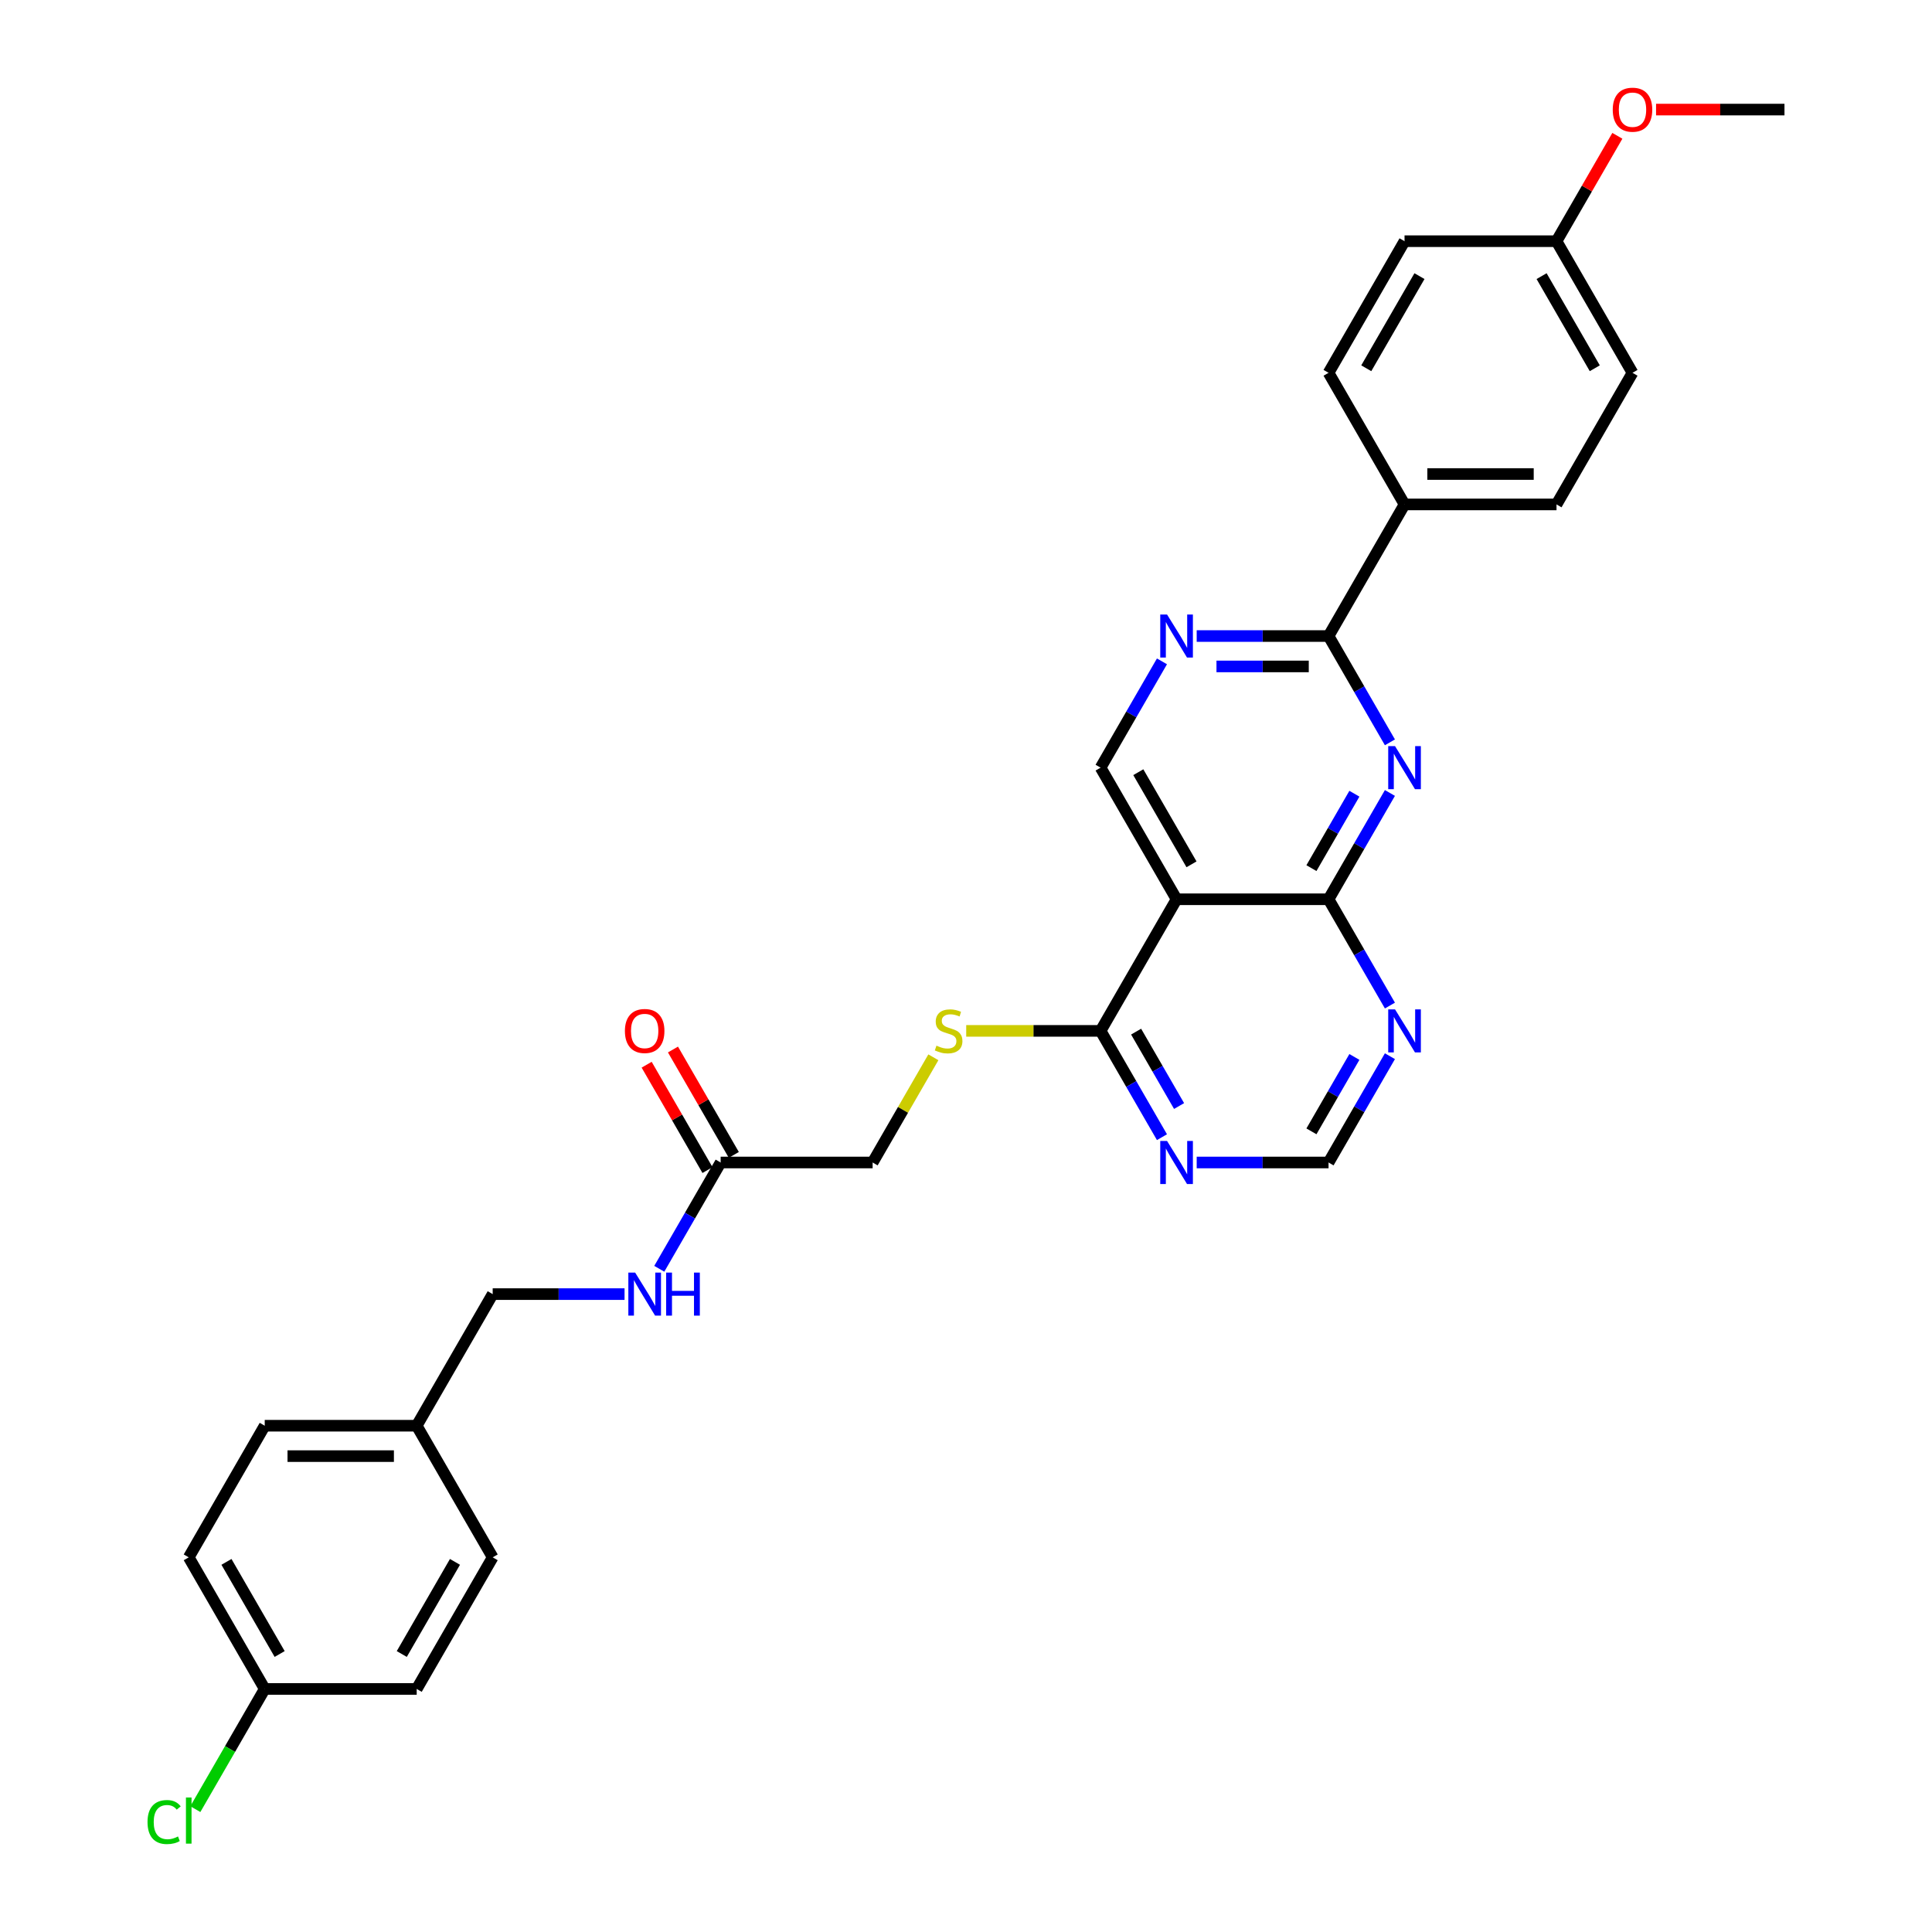 <?xml version='1.0' encoding='iso-8859-1'?>
<svg version='1.1' baseProfile='full'
              xmlns='http://www.w3.org/2000/svg'
                      xmlns:rdkit='http://www.rdkit.org/xml'
                      xmlns:xlink='http://www.w3.org/1999/xlink'
                  xml:space='preserve'
width='1000px' height='1000px' viewBox='0 0 1000 1000'>
<!-- END OF HEADER -->
<rect style='opacity:1.0;fill:#FFFFFF;stroke:none' width='1000' height='1000' x='0' y='0'> </rect>
<path class='bond-0' d='M 719.421,410.44 L 703.538,437.949' style='fill:none;fill-rule:evenodd;stroke:#0000FF;stroke-width:6px;stroke-linecap:butt;stroke-linejoin:miter;stroke-opacity:1' />
<path class='bond-0' d='M 703.538,437.949 L 687.656,465.459' style='fill:none;fill-rule:evenodd;stroke:#000000;stroke-width:6px;stroke-linecap:butt;stroke-linejoin:miter;stroke-opacity:1' />
<path class='bond-0' d='M 701.031,410.827 L 689.914,430.083' style='fill:none;fill-rule:evenodd;stroke:#0000FF;stroke-width:6px;stroke-linecap:butt;stroke-linejoin:miter;stroke-opacity:1' />
<path class='bond-0' d='M 689.914,430.083 L 678.796,449.34' style='fill:none;fill-rule:evenodd;stroke:#000000;stroke-width:6px;stroke-linecap:butt;stroke-linejoin:miter;stroke-opacity:1' />
<path class='bond-2' d='M 719.421,384.23 L 703.538,356.721' style='fill:none;fill-rule:evenodd;stroke:#0000FF;stroke-width:6px;stroke-linecap:butt;stroke-linejoin:miter;stroke-opacity:1' />
<path class='bond-2' d='M 703.538,356.721 L 687.656,329.212' style='fill:none;fill-rule:evenodd;stroke:#000000;stroke-width:6px;stroke-linecap:butt;stroke-linejoin:miter;stroke-opacity:1' />
<path class='bond-1' d='M 687.656,465.459 L 608.994,465.459' style='fill:none;fill-rule:evenodd;stroke:#000000;stroke-width:6px;stroke-linecap:butt;stroke-linejoin:miter;stroke-opacity:1' />
<path class='bond-5' d='M 687.656,465.459 L 703.538,492.968' style='fill:none;fill-rule:evenodd;stroke:#000000;stroke-width:6px;stroke-linecap:butt;stroke-linejoin:miter;stroke-opacity:1' />
<path class='bond-5' d='M 703.538,492.968 L 719.421,520.477' style='fill:none;fill-rule:evenodd;stroke:#0000FF;stroke-width:6px;stroke-linecap:butt;stroke-linejoin:miter;stroke-opacity:1' />
<path class='bond-4' d='M 608.994,465.459 L 569.663,533.582' style='fill:none;fill-rule:evenodd;stroke:#000000;stroke-width:6px;stroke-linecap:butt;stroke-linejoin:miter;stroke-opacity:1' />
<path class='bond-30' d='M 608.994,465.459 L 569.663,397.335' style='fill:none;fill-rule:evenodd;stroke:#000000;stroke-width:6px;stroke-linecap:butt;stroke-linejoin:miter;stroke-opacity:1' />
<path class='bond-30' d='M 616.719,447.374 L 589.187,399.688' style='fill:none;fill-rule:evenodd;stroke:#000000;stroke-width:6px;stroke-linecap:butt;stroke-linejoin:miter;stroke-opacity:1' />
<path class='bond-3' d='M 687.656,329.212 L 653.532,329.212' style='fill:none;fill-rule:evenodd;stroke:#000000;stroke-width:6px;stroke-linecap:butt;stroke-linejoin:miter;stroke-opacity:1' />
<path class='bond-3' d='M 653.532,329.212 L 619.409,329.212' style='fill:none;fill-rule:evenodd;stroke:#0000FF;stroke-width:6px;stroke-linecap:butt;stroke-linejoin:miter;stroke-opacity:1' />
<path class='bond-3' d='M 677.419,344.944 L 653.532,344.944' style='fill:none;fill-rule:evenodd;stroke:#000000;stroke-width:6px;stroke-linecap:butt;stroke-linejoin:miter;stroke-opacity:1' />
<path class='bond-3' d='M 653.532,344.944 L 629.646,344.944' style='fill:none;fill-rule:evenodd;stroke:#0000FF;stroke-width:6px;stroke-linecap:butt;stroke-linejoin:miter;stroke-opacity:1' />
<path class='bond-11' d='M 687.656,329.212 L 726.987,261.089' style='fill:none;fill-rule:evenodd;stroke:#000000;stroke-width:6px;stroke-linecap:butt;stroke-linejoin:miter;stroke-opacity:1' />
<path class='bond-7' d='M 601.428,342.317 L 585.545,369.826' style='fill:none;fill-rule:evenodd;stroke:#0000FF;stroke-width:6px;stroke-linecap:butt;stroke-linejoin:miter;stroke-opacity:1' />
<path class='bond-7' d='M 585.545,369.826 L 569.663,397.335' style='fill:none;fill-rule:evenodd;stroke:#000000;stroke-width:6px;stroke-linecap:butt;stroke-linejoin:miter;stroke-opacity:1' />
<path class='bond-8' d='M 569.663,533.582 L 534.887,533.582' style='fill:none;fill-rule:evenodd;stroke:#000000;stroke-width:6px;stroke-linecap:butt;stroke-linejoin:miter;stroke-opacity:1' />
<path class='bond-8' d='M 534.887,533.582 L 500.11,533.582' style='fill:none;fill-rule:evenodd;stroke:#CCCC00;stroke-width:6px;stroke-linecap:butt;stroke-linejoin:miter;stroke-opacity:1' />
<path class='bond-32' d='M 569.663,533.582 L 585.545,561.091' style='fill:none;fill-rule:evenodd;stroke:#000000;stroke-width:6px;stroke-linecap:butt;stroke-linejoin:miter;stroke-opacity:1' />
<path class='bond-32' d='M 585.545,561.091 L 601.428,588.6' style='fill:none;fill-rule:evenodd;stroke:#0000FF;stroke-width:6px;stroke-linecap:butt;stroke-linejoin:miter;stroke-opacity:1' />
<path class='bond-32' d='M 588.052,533.968 L 599.17,553.225' style='fill:none;fill-rule:evenodd;stroke:#000000;stroke-width:6px;stroke-linecap:butt;stroke-linejoin:miter;stroke-opacity:1' />
<path class='bond-32' d='M 599.17,553.225 L 610.288,572.481' style='fill:none;fill-rule:evenodd;stroke:#0000FF;stroke-width:6px;stroke-linecap:butt;stroke-linejoin:miter;stroke-opacity:1' />
<path class='bond-9' d='M 719.421,546.687 L 703.538,574.196' style='fill:none;fill-rule:evenodd;stroke:#0000FF;stroke-width:6px;stroke-linecap:butt;stroke-linejoin:miter;stroke-opacity:1' />
<path class='bond-9' d='M 703.538,574.196 L 687.656,601.705' style='fill:none;fill-rule:evenodd;stroke:#000000;stroke-width:6px;stroke-linecap:butt;stroke-linejoin:miter;stroke-opacity:1' />
<path class='bond-9' d='M 701.031,547.073 L 689.914,566.33' style='fill:none;fill-rule:evenodd;stroke:#0000FF;stroke-width:6px;stroke-linecap:butt;stroke-linejoin:miter;stroke-opacity:1' />
<path class='bond-9' d='M 689.914,566.33 L 678.796,585.586' style='fill:none;fill-rule:evenodd;stroke:#000000;stroke-width:6px;stroke-linecap:butt;stroke-linejoin:miter;stroke-opacity:1' />
<path class='bond-6' d='M 619.409,601.705 L 653.532,601.705' style='fill:none;fill-rule:evenodd;stroke:#0000FF;stroke-width:6px;stroke-linecap:butt;stroke-linejoin:miter;stroke-opacity:1' />
<path class='bond-6' d='M 653.532,601.705 L 687.656,601.705' style='fill:none;fill-rule:evenodd;stroke:#000000;stroke-width:6px;stroke-linecap:butt;stroke-linejoin:miter;stroke-opacity:1' />
<path class='bond-14' d='M 483.108,547.253 L 467.389,574.479' style='fill:none;fill-rule:evenodd;stroke:#CCCC00;stroke-width:6px;stroke-linecap:butt;stroke-linejoin:miter;stroke-opacity:1' />
<path class='bond-14' d='M 467.389,574.479 L 451.67,601.705' style='fill:none;fill-rule:evenodd;stroke:#000000;stroke-width:6px;stroke-linecap:butt;stroke-linejoin:miter;stroke-opacity:1' />
<path class='bond-10' d='M 373.008,601.705 L 451.67,601.705' style='fill:none;fill-rule:evenodd;stroke:#000000;stroke-width:6px;stroke-linecap:butt;stroke-linejoin:miter;stroke-opacity:1' />
<path class='bond-12' d='M 373.008,601.705 L 357.126,629.214' style='fill:none;fill-rule:evenodd;stroke:#000000;stroke-width:6px;stroke-linecap:butt;stroke-linejoin:miter;stroke-opacity:1' />
<path class='bond-12' d='M 357.126,629.214 L 341.243,656.723' style='fill:none;fill-rule:evenodd;stroke:#0000FF;stroke-width:6px;stroke-linecap:butt;stroke-linejoin:miter;stroke-opacity:1' />
<path class='bond-13' d='M 379.82,597.772 L 364.074,570.499' style='fill:none;fill-rule:evenodd;stroke:#000000;stroke-width:6px;stroke-linecap:butt;stroke-linejoin:miter;stroke-opacity:1' />
<path class='bond-13' d='M 364.074,570.499 L 348.328,543.226' style='fill:none;fill-rule:evenodd;stroke:#FF0000;stroke-width:6px;stroke-linecap:butt;stroke-linejoin:miter;stroke-opacity:1' />
<path class='bond-13' d='M 366.196,605.638 L 350.45,578.365' style='fill:none;fill-rule:evenodd;stroke:#000000;stroke-width:6px;stroke-linecap:butt;stroke-linejoin:miter;stroke-opacity:1' />
<path class='bond-13' d='M 350.45,578.365 L 334.704,551.092' style='fill:none;fill-rule:evenodd;stroke:#FF0000;stroke-width:6px;stroke-linecap:butt;stroke-linejoin:miter;stroke-opacity:1' />
<path class='bond-15' d='M 726.987,261.089 L 805.649,261.089' style='fill:none;fill-rule:evenodd;stroke:#000000;stroke-width:6px;stroke-linecap:butt;stroke-linejoin:miter;stroke-opacity:1' />
<path class='bond-15' d='M 738.786,245.356 L 793.85,245.356' style='fill:none;fill-rule:evenodd;stroke:#000000;stroke-width:6px;stroke-linecap:butt;stroke-linejoin:miter;stroke-opacity:1' />
<path class='bond-16' d='M 726.987,261.089 L 687.656,192.965' style='fill:none;fill-rule:evenodd;stroke:#000000;stroke-width:6px;stroke-linecap:butt;stroke-linejoin:miter;stroke-opacity:1' />
<path class='bond-17' d='M 323.262,669.828 L 289.139,669.828' style='fill:none;fill-rule:evenodd;stroke:#0000FF;stroke-width:6px;stroke-linecap:butt;stroke-linejoin:miter;stroke-opacity:1' />
<path class='bond-17' d='M 289.139,669.828 L 255.015,669.828' style='fill:none;fill-rule:evenodd;stroke:#000000;stroke-width:6px;stroke-linecap:butt;stroke-linejoin:miter;stroke-opacity:1' />
<path class='bond-21' d='M 805.649,261.089 L 844.98,192.965' style='fill:none;fill-rule:evenodd;stroke:#000000;stroke-width:6px;stroke-linecap:butt;stroke-linejoin:miter;stroke-opacity:1' />
<path class='bond-22' d='M 687.656,192.965 L 726.987,124.842' style='fill:none;fill-rule:evenodd;stroke:#000000;stroke-width:6px;stroke-linecap:butt;stroke-linejoin:miter;stroke-opacity:1' />
<path class='bond-22' d='M 707.18,190.613 L 734.712,142.927' style='fill:none;fill-rule:evenodd;stroke:#000000;stroke-width:6px;stroke-linecap:butt;stroke-linejoin:miter;stroke-opacity:1' />
<path class='bond-19' d='M 255.015,669.828 L 215.684,737.952' style='fill:none;fill-rule:evenodd;stroke:#000000;stroke-width:6px;stroke-linecap:butt;stroke-linejoin:miter;stroke-opacity:1' />
<path class='bond-18' d='M 137.022,874.198 L 97.691,806.075' style='fill:none;fill-rule:evenodd;stroke:#000000;stroke-width:6px;stroke-linecap:butt;stroke-linejoin:miter;stroke-opacity:1' />
<path class='bond-18' d='M 144.747,856.113 L 117.216,808.427' style='fill:none;fill-rule:evenodd;stroke:#000000;stroke-width:6px;stroke-linecap:butt;stroke-linejoin:miter;stroke-opacity:1' />
<path class='bond-23' d='M 137.022,874.198 L 119.064,905.303' style='fill:none;fill-rule:evenodd;stroke:#000000;stroke-width:6px;stroke-linecap:butt;stroke-linejoin:miter;stroke-opacity:1' />
<path class='bond-23' d='M 119.064,905.303 L 101.105,936.408' style='fill:none;fill-rule:evenodd;stroke:#00CC00;stroke-width:6px;stroke-linecap:butt;stroke-linejoin:miter;stroke-opacity:1' />
<path class='bond-33' d='M 137.022,874.198 L 215.684,874.198' style='fill:none;fill-rule:evenodd;stroke:#000000;stroke-width:6px;stroke-linecap:butt;stroke-linejoin:miter;stroke-opacity:1' />
<path class='bond-26' d='M 215.684,737.952 L 255.015,806.075' style='fill:none;fill-rule:evenodd;stroke:#000000;stroke-width:6px;stroke-linecap:butt;stroke-linejoin:miter;stroke-opacity:1' />
<path class='bond-27' d='M 215.684,737.952 L 137.022,737.952' style='fill:none;fill-rule:evenodd;stroke:#000000;stroke-width:6px;stroke-linecap:butt;stroke-linejoin:miter;stroke-opacity:1' />
<path class='bond-27' d='M 203.885,753.684 L 148.821,753.684' style='fill:none;fill-rule:evenodd;stroke:#000000;stroke-width:6px;stroke-linecap:butt;stroke-linejoin:miter;stroke-opacity:1' />
<path class='bond-20' d='M 805.649,124.842 L 726.987,124.842' style='fill:none;fill-rule:evenodd;stroke:#000000;stroke-width:6px;stroke-linecap:butt;stroke-linejoin:miter;stroke-opacity:1' />
<path class='bond-28' d='M 805.649,124.842 L 821.395,97.569' style='fill:none;fill-rule:evenodd;stroke:#000000;stroke-width:6px;stroke-linecap:butt;stroke-linejoin:miter;stroke-opacity:1' />
<path class='bond-28' d='M 821.395,97.569 L 837.141,70.296' style='fill:none;fill-rule:evenodd;stroke:#FF0000;stroke-width:6px;stroke-linecap:butt;stroke-linejoin:miter;stroke-opacity:1' />
<path class='bond-31' d='M 805.649,124.842 L 844.98,192.965' style='fill:none;fill-rule:evenodd;stroke:#000000;stroke-width:6px;stroke-linecap:butt;stroke-linejoin:miter;stroke-opacity:1' />
<path class='bond-31' d='M 797.924,142.927 L 825.456,190.613' style='fill:none;fill-rule:evenodd;stroke:#000000;stroke-width:6px;stroke-linecap:butt;stroke-linejoin:miter;stroke-opacity:1' />
<path class='bond-24' d='M 215.684,874.198 L 255.015,806.075' style='fill:none;fill-rule:evenodd;stroke:#000000;stroke-width:6px;stroke-linecap:butt;stroke-linejoin:miter;stroke-opacity:1' />
<path class='bond-24' d='M 207.959,856.113 L 235.491,808.427' style='fill:none;fill-rule:evenodd;stroke:#000000;stroke-width:6px;stroke-linecap:butt;stroke-linejoin:miter;stroke-opacity:1' />
<path class='bond-25' d='M 97.691,806.075 L 137.022,737.952' style='fill:none;fill-rule:evenodd;stroke:#000000;stroke-width:6px;stroke-linecap:butt;stroke-linejoin:miter;stroke-opacity:1' />
<path class='bond-29' d='M 857.173,56.719 L 890.407,56.719' style='fill:none;fill-rule:evenodd;stroke:#FF0000;stroke-width:6px;stroke-linecap:butt;stroke-linejoin:miter;stroke-opacity:1' />
<path class='bond-29' d='M 890.407,56.719 L 923.642,56.719' style='fill:none;fill-rule:evenodd;stroke:#000000;stroke-width:6px;stroke-linecap:butt;stroke-linejoin:miter;stroke-opacity:1' />
<path  class='atom-0' d='M 722.063 386.197
L 729.363 397.996
Q 730.086 399.16, 731.25 401.268
Q 732.415 403.377, 732.478 403.502
L 732.478 386.197
L 735.435 386.197
L 735.435 408.474
L 732.383 408.474
L 724.548 395.573
Q 723.636 394.063, 722.661 392.332
Q 721.717 390.602, 721.433 390.067
L 721.433 408.474
L 718.539 408.474
L 718.539 386.197
L 722.063 386.197
' fill='#0000FF'/>
<path  class='atom-4' d='M 604.07 318.073
L 611.37 329.873
Q 612.093 331.037, 613.258 333.145
Q 614.422 335.253, 614.485 335.379
L 614.485 318.073
L 617.442 318.073
L 617.442 340.351
L 614.39 340.351
L 606.556 327.45
Q 605.643 325.94, 604.668 324.209
Q 603.724 322.479, 603.44 321.944
L 603.44 340.351
L 600.546 340.351
L 600.546 318.073
L 604.07 318.073
' fill='#0000FF'/>
<path  class='atom-6' d='M 722.063 522.443
L 729.363 534.243
Q 730.086 535.407, 731.25 537.515
Q 732.415 539.623, 732.478 539.749
L 732.478 522.443
L 735.435 522.443
L 735.435 544.72
L 732.383 544.72
L 724.548 531.82
Q 723.636 530.309, 722.661 528.579
Q 721.717 526.848, 721.433 526.313
L 721.433 544.72
L 718.539 544.72
L 718.539 522.443
L 722.063 522.443
' fill='#0000FF'/>
<path  class='atom-7' d='M 604.07 590.567
L 611.37 602.366
Q 612.093 603.53, 613.258 605.638
Q 614.422 607.746, 614.485 607.872
L 614.485 590.567
L 617.442 590.567
L 617.442 612.844
L 614.39 612.844
L 606.556 599.943
Q 605.643 598.433, 604.668 596.702
Q 603.724 594.972, 603.44 594.437
L 603.44 612.844
L 600.546 612.844
L 600.546 590.567
L 604.07 590.567
' fill='#0000FF'/>
<path  class='atom-9' d='M 484.708 541.228
Q 484.96 541.322, 485.998 541.763
Q 487.037 542.203, 488.169 542.486
Q 489.333 542.738, 490.466 542.738
Q 492.574 542.738, 493.801 541.731
Q 495.029 540.693, 495.029 538.899
Q 495.029 537.672, 494.399 536.917
Q 493.801 536.162, 492.857 535.753
Q 491.914 535.344, 490.34 534.872
Q 488.358 534.274, 487.162 533.708
Q 485.998 533.141, 485.149 531.946
Q 484.331 530.75, 484.331 528.736
Q 484.331 525.936, 486.218 524.205
Q 488.138 522.475, 491.914 522.475
Q 494.494 522.475, 497.42 523.702
L 496.696 526.125
Q 494.022 525.023, 492.008 525.023
Q 489.837 525.023, 488.641 525.936
Q 487.446 526.817, 487.477 528.359
Q 487.477 529.554, 488.075 530.278
Q 488.704 531.002, 489.585 531.411
Q 490.498 531.82, 492.008 532.292
Q 494.022 532.921, 495.217 533.55
Q 496.413 534.18, 497.263 535.47
Q 498.144 536.728, 498.144 538.899
Q 498.144 541.983, 496.067 543.651
Q 494.022 545.287, 490.592 545.287
Q 488.61 545.287, 487.099 544.846
Q 485.621 544.437, 483.859 543.713
L 484.708 541.228
' fill='#CCCC00'/>
<path  class='atom-13' d='M 328.753 658.69
L 336.053 670.489
Q 336.776 671.653, 337.941 673.761
Q 339.105 675.87, 339.168 675.995
L 339.168 658.69
L 342.125 658.69
L 342.125 680.967
L 339.073 680.967
L 331.239 668.066
Q 330.326 666.556, 329.351 664.825
Q 328.407 663.095, 328.124 662.56
L 328.124 680.967
L 325.229 680.967
L 325.229 658.69
L 328.753 658.69
' fill='#0000FF'/>
<path  class='atom-13' d='M 344.8 658.69
L 347.821 658.69
L 347.821 668.161
L 359.211 668.161
L 359.211 658.69
L 362.231 658.69
L 362.231 680.967
L 359.211 680.967
L 359.211 670.678
L 347.821 670.678
L 347.821 680.967
L 344.8 680.967
L 344.8 658.69
' fill='#0000FF'/>
<path  class='atom-14' d='M 323.451 533.645
Q 323.451 528.296, 326.094 525.307
Q 328.737 522.317, 333.677 522.317
Q 338.617 522.317, 341.26 525.307
Q 343.903 528.296, 343.903 533.645
Q 343.903 539.057, 341.229 542.14
Q 338.554 545.192, 333.677 545.192
Q 328.769 545.192, 326.094 542.14
Q 323.451 539.088, 323.451 533.645
M 333.677 542.675
Q 337.075 542.675, 338.9 540.41
Q 340.757 538.113, 340.757 533.645
Q 340.757 529.271, 338.9 527.069
Q 337.075 524.835, 333.677 524.835
Q 330.279 524.835, 328.423 527.037
Q 326.598 529.24, 326.598 533.645
Q 326.598 538.144, 328.423 540.41
Q 330.279 542.675, 333.677 542.675
' fill='#FF0000'/>
<path  class='atom-24' d='M 76.358 943.092
Q 76.358 937.554, 78.938 934.66
Q 81.55 931.733, 86.49 931.733
Q 91.084 931.733, 93.538 934.974
L 91.461 936.673
Q 89.668 934.314, 86.49 934.314
Q 83.123 934.314, 81.329 936.579
Q 79.567 938.813, 79.567 943.092
Q 79.567 947.497, 81.392 949.763
Q 83.249 952.028, 86.836 952.028
Q 89.29 952.028, 92.153 950.549
L 93.034 952.909
Q 91.87 953.664, 90.108 954.105
Q 88.346 954.545, 86.395 954.545
Q 81.55 954.545, 78.938 951.588
Q 76.358 948.63, 76.358 943.092
' fill='#00CC00'/>
<path  class='atom-24' d='M 96.244 930.38
L 99.139 930.38
L 99.139 954.262
L 96.244 954.262
L 96.244 930.38
' fill='#00CC00'/>
<path  class='atom-29' d='M 834.754 56.782
Q 834.754 51.433, 837.397 48.444
Q 840.04 45.455, 844.98 45.455
Q 849.92 45.455, 852.563 48.444
Q 855.206 51.433, 855.206 56.782
Q 855.206 62.194, 852.531 65.277
Q 849.857 68.329, 844.98 68.329
Q 840.071 68.329, 837.397 65.277
Q 834.754 62.225, 834.754 56.782
M 844.98 65.812
Q 848.378 65.812, 850.203 63.547
Q 852.06 61.25, 852.06 56.782
Q 852.06 52.408, 850.203 50.206
Q 848.378 47.972, 844.98 47.972
Q 841.582 47.972, 839.725 50.174
Q 837.9 52.377, 837.9 56.782
Q 837.9 61.281, 839.725 63.547
Q 841.582 65.812, 844.98 65.812
' fill='#FF0000'/>
</svg>

